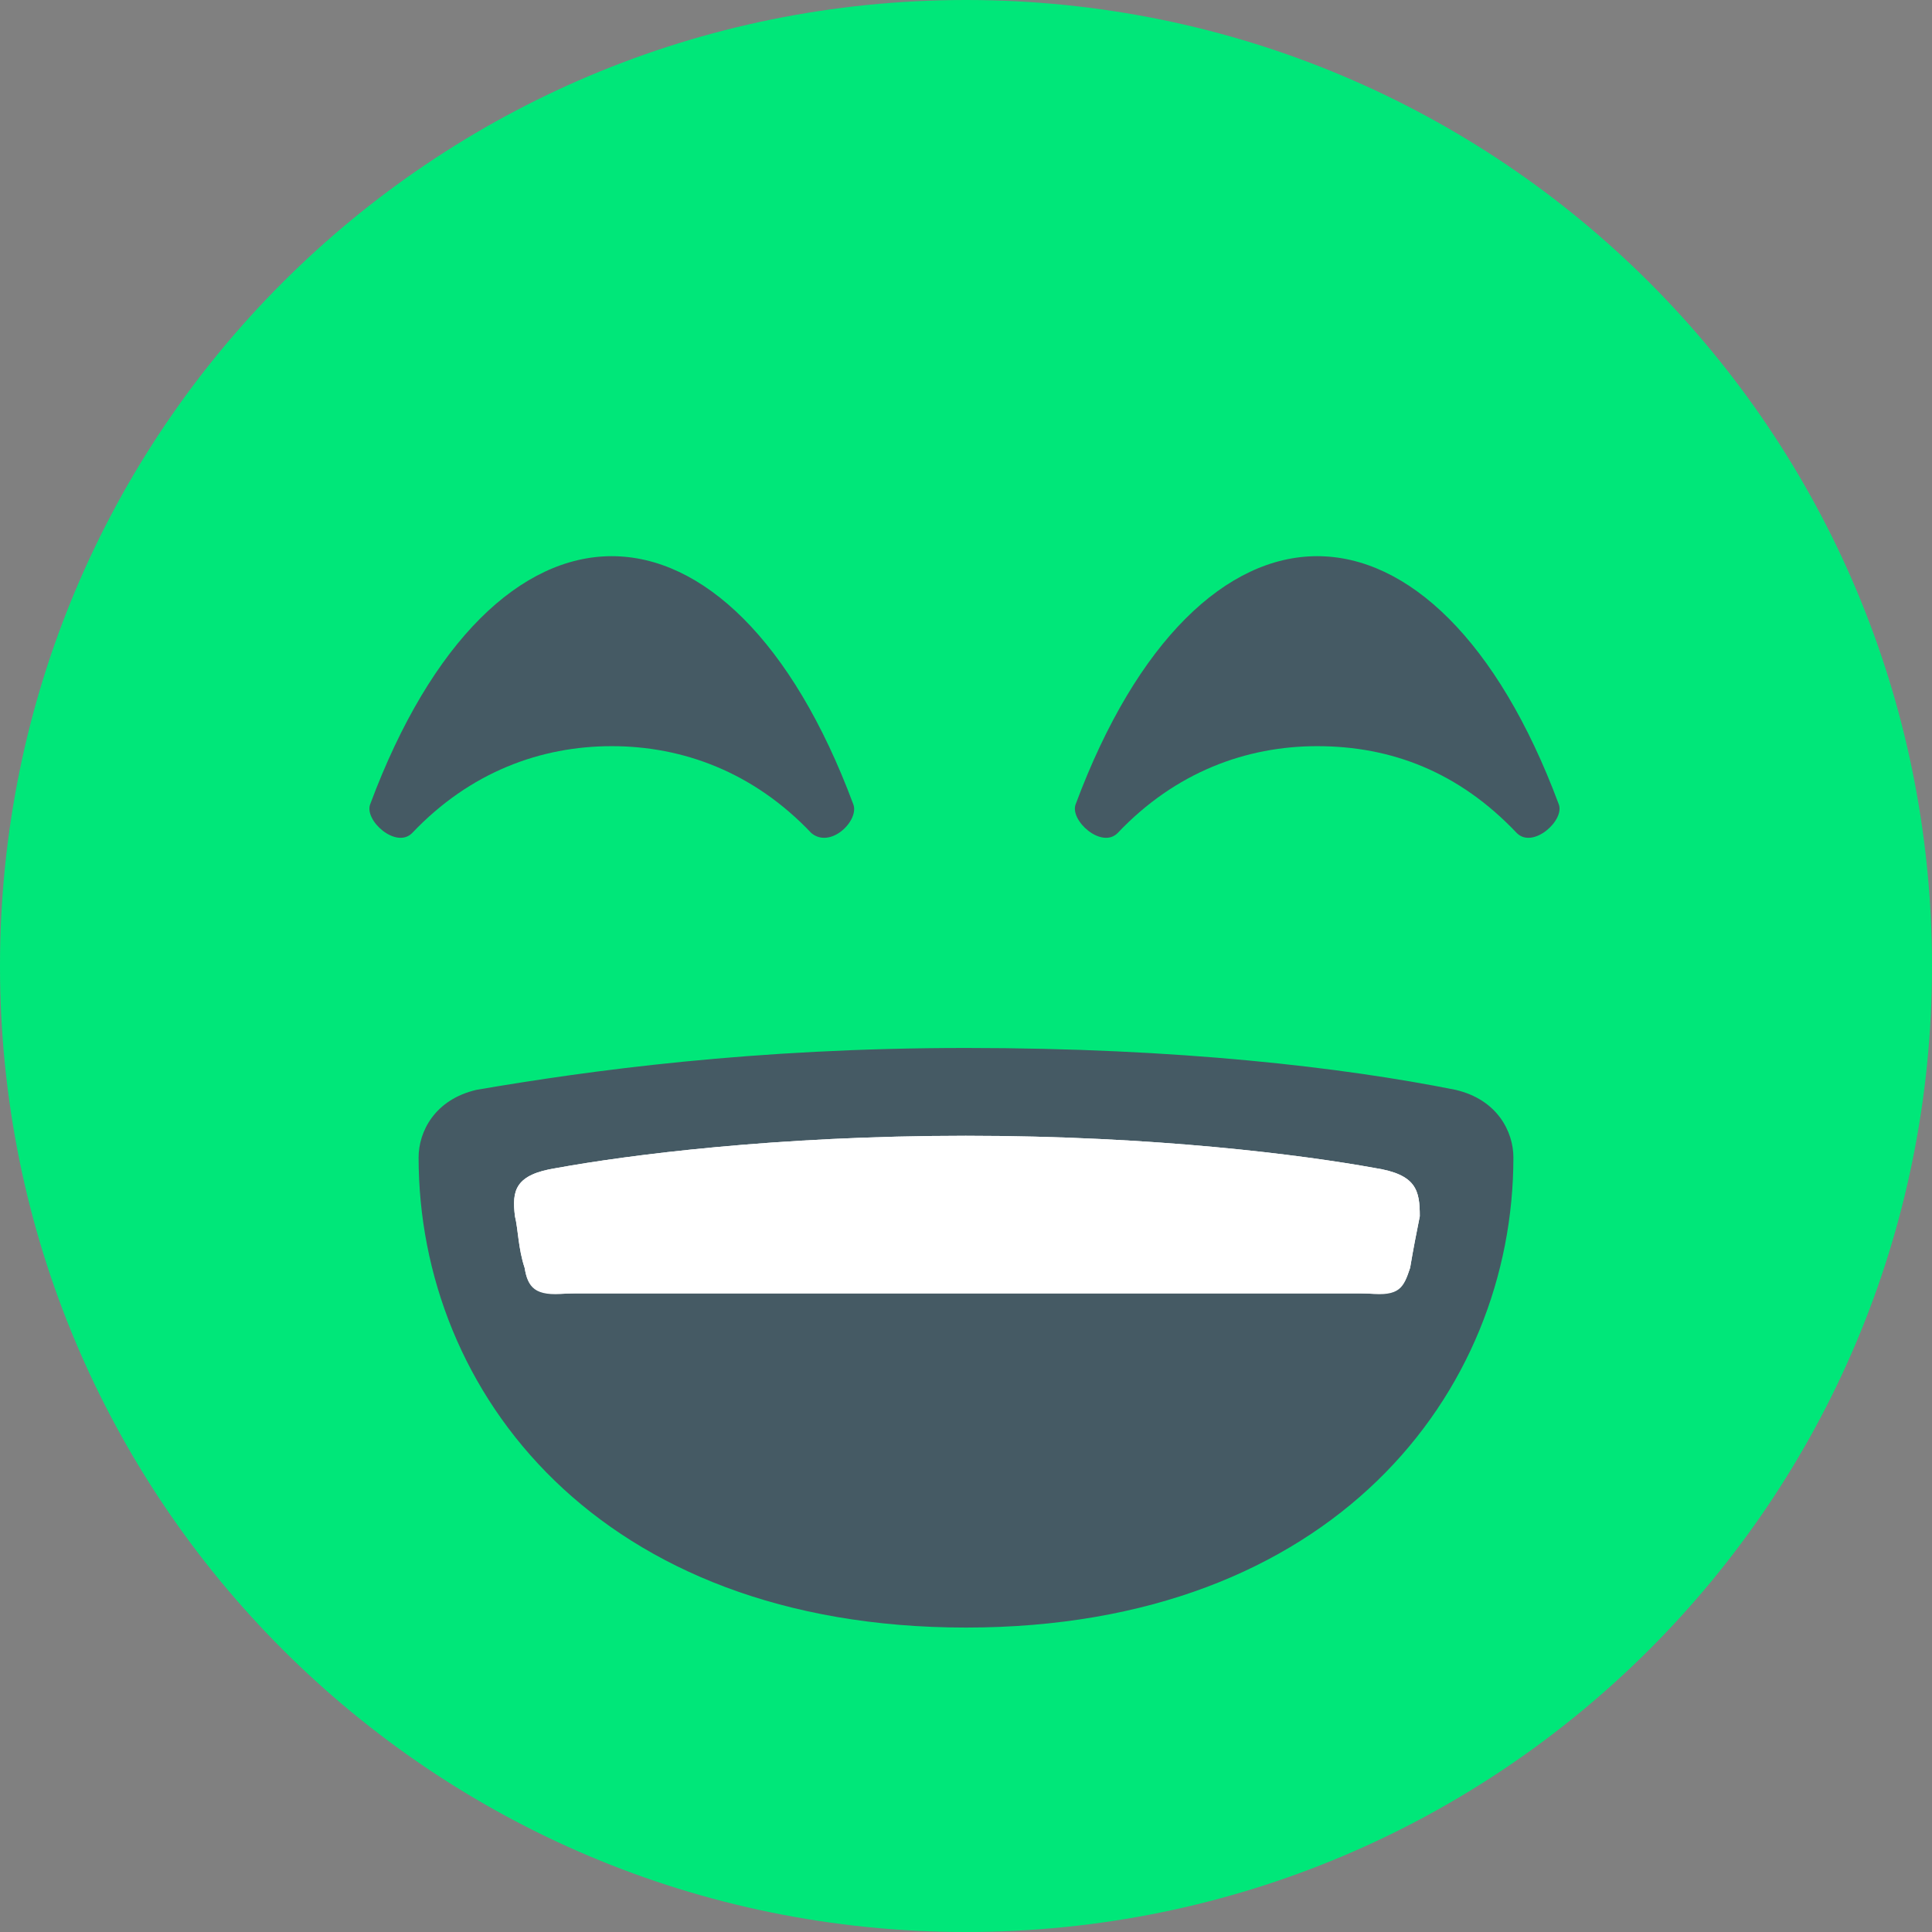 <svg width="33" height="33" viewBox="0 0 33 33" version="1.1" xmlns="http://www.w3.org/2000/svg" xmlns:xlink="http://www.w3.org/1999/xlink">
<rect x="0" y="0" width="33" height="33" fill="#808080" stroke="none"/>
<title>laugh</title>
<desc>Created using Figma</desc>
<g id="Canvas" transform="translate(4969 -10369)">
<g id="laugh">
<g id="0">
<use xlink:href="#path0_fill" transform="translate(-4969 10369)" fill="#00E779"/>
</g>
<g id="1">
<use xlink:href="#path1_fill" transform="translate(-4961.85 10386.9)" fill="#455A64"/>
</g>
<g id="2">
<use xlink:href="#path2_fill" transform="translate(-4962.69 10378.5)" fill="#455A64"/>
</g>
<g id="3">
<use xlink:href="#path3_fill" transform="translate(-4950.64 10378.5)" fill="#455A64"/>
</g>
<g id="Vector">
<use xlink:href="#path4_fill" transform="translate(-4960.22 10388.4)" fill="#FFFFFF"/>
</g>
<g id="Vector">
<use xlink:href="#path5_fill" transform="translate(-4960.22 10388.4)" fill="#FFFFFF"/>
</g>
</g>
</g>
<defs>
<path id="path0_fill" d="M 33 16.5C 33 25.63 25.63 33 16.5 33C 7.37 33 0 25.63 0 16.5C 0 7.37 7.37 0 16.5 0C 25.63 0 33 7.37 33 16.5Z"/>
<path id="path1_fill" d="M 18.7 1.87C 18.7 1.43 18.425 0.88 17.71 0.715C 15.785 0.33 12.98 -8.39233e-07 9.35 -8.39233e-07C 5.72 -8.39233e-07 2.915 0.385 0.99 0.715C 0.275 0.88 0 1.43 0 1.87C 0 5.885 3.08 9.9 9.35 9.9C 15.62 9.9 18.7 5.885 18.7 1.87Z"/>
<path id="path2_fill" d="M 8.264 4.235C 7.219 1.43 5.679 4.19617e-07 4.139 4.19617e-07C 2.599 4.19617e-07 1.059 1.43 0.014 4.235C -0.096 4.51 0.454 5.005 0.729 4.73C 1.719 3.685 2.929 3.245 4.139 3.245C 5.349 3.245 6.559 3.685 7.549 4.73C 7.879 5.005 8.374 4.51 8.264 4.235Z"/>
<path id="path3_fill" d="M 8.264 4.235C 7.219 1.43 5.679 4.19617e-07 4.139 4.19617e-07C 2.599 4.19617e-07 1.059 1.43 0.014 4.235C -0.096 4.51 0.454 5.005 0.729 4.73C 1.719 3.685 2.929 3.245 4.139 3.245C 5.404 3.245 6.559 3.685 7.549 4.73C 7.824 5.005 8.374 4.51 8.264 4.235Z"/>
<path id="path4_fill" d="M 14.701 0.55C 13.491 0.33 10.961 -4.19617e-07 7.716 -4.19617e-07C 4.471 -4.19617e-07 1.941 0.33 0.731 0.55C 0.016 0.66 -0.039 0.935 0.016 1.375C 0.071 1.595 0.071 1.925 0.181 2.255C 0.236 2.585 0.346 2.75 0.896 2.695C 1.941 2.585 13.546 2.585 14.591 2.695C 15.141 2.75 15.196 2.585 15.306 2.255C 15.361 1.925 15.416 1.65 15.471 1.375C 15.471 0.935 15.416 0.66 14.701 0.55"/>
<path id="path5_fill" d="M 14.701 0.55C 13.491 0.33 10.961 -4.19617e-07 7.716 -4.19617e-07C 4.471 -4.19617e-07 1.941 0.33 0.731 0.55C 0.016 0.66 -0.039 0.935 0.016 1.375C 0.071 1.595 0.071 1.925 0.181 2.255C 0.236 2.585 0.346 2.695 0.896 2.695C 7.716 2.695 7.716 2.695 14.591 2.695C 15.141 2.695 15.196 2.585 15.306 2.255C 15.361 1.925 15.416 1.65 15.471 1.375C 15.471 0.935 15.416 0.66 14.701 0.55"/>
</defs>
</svg>
